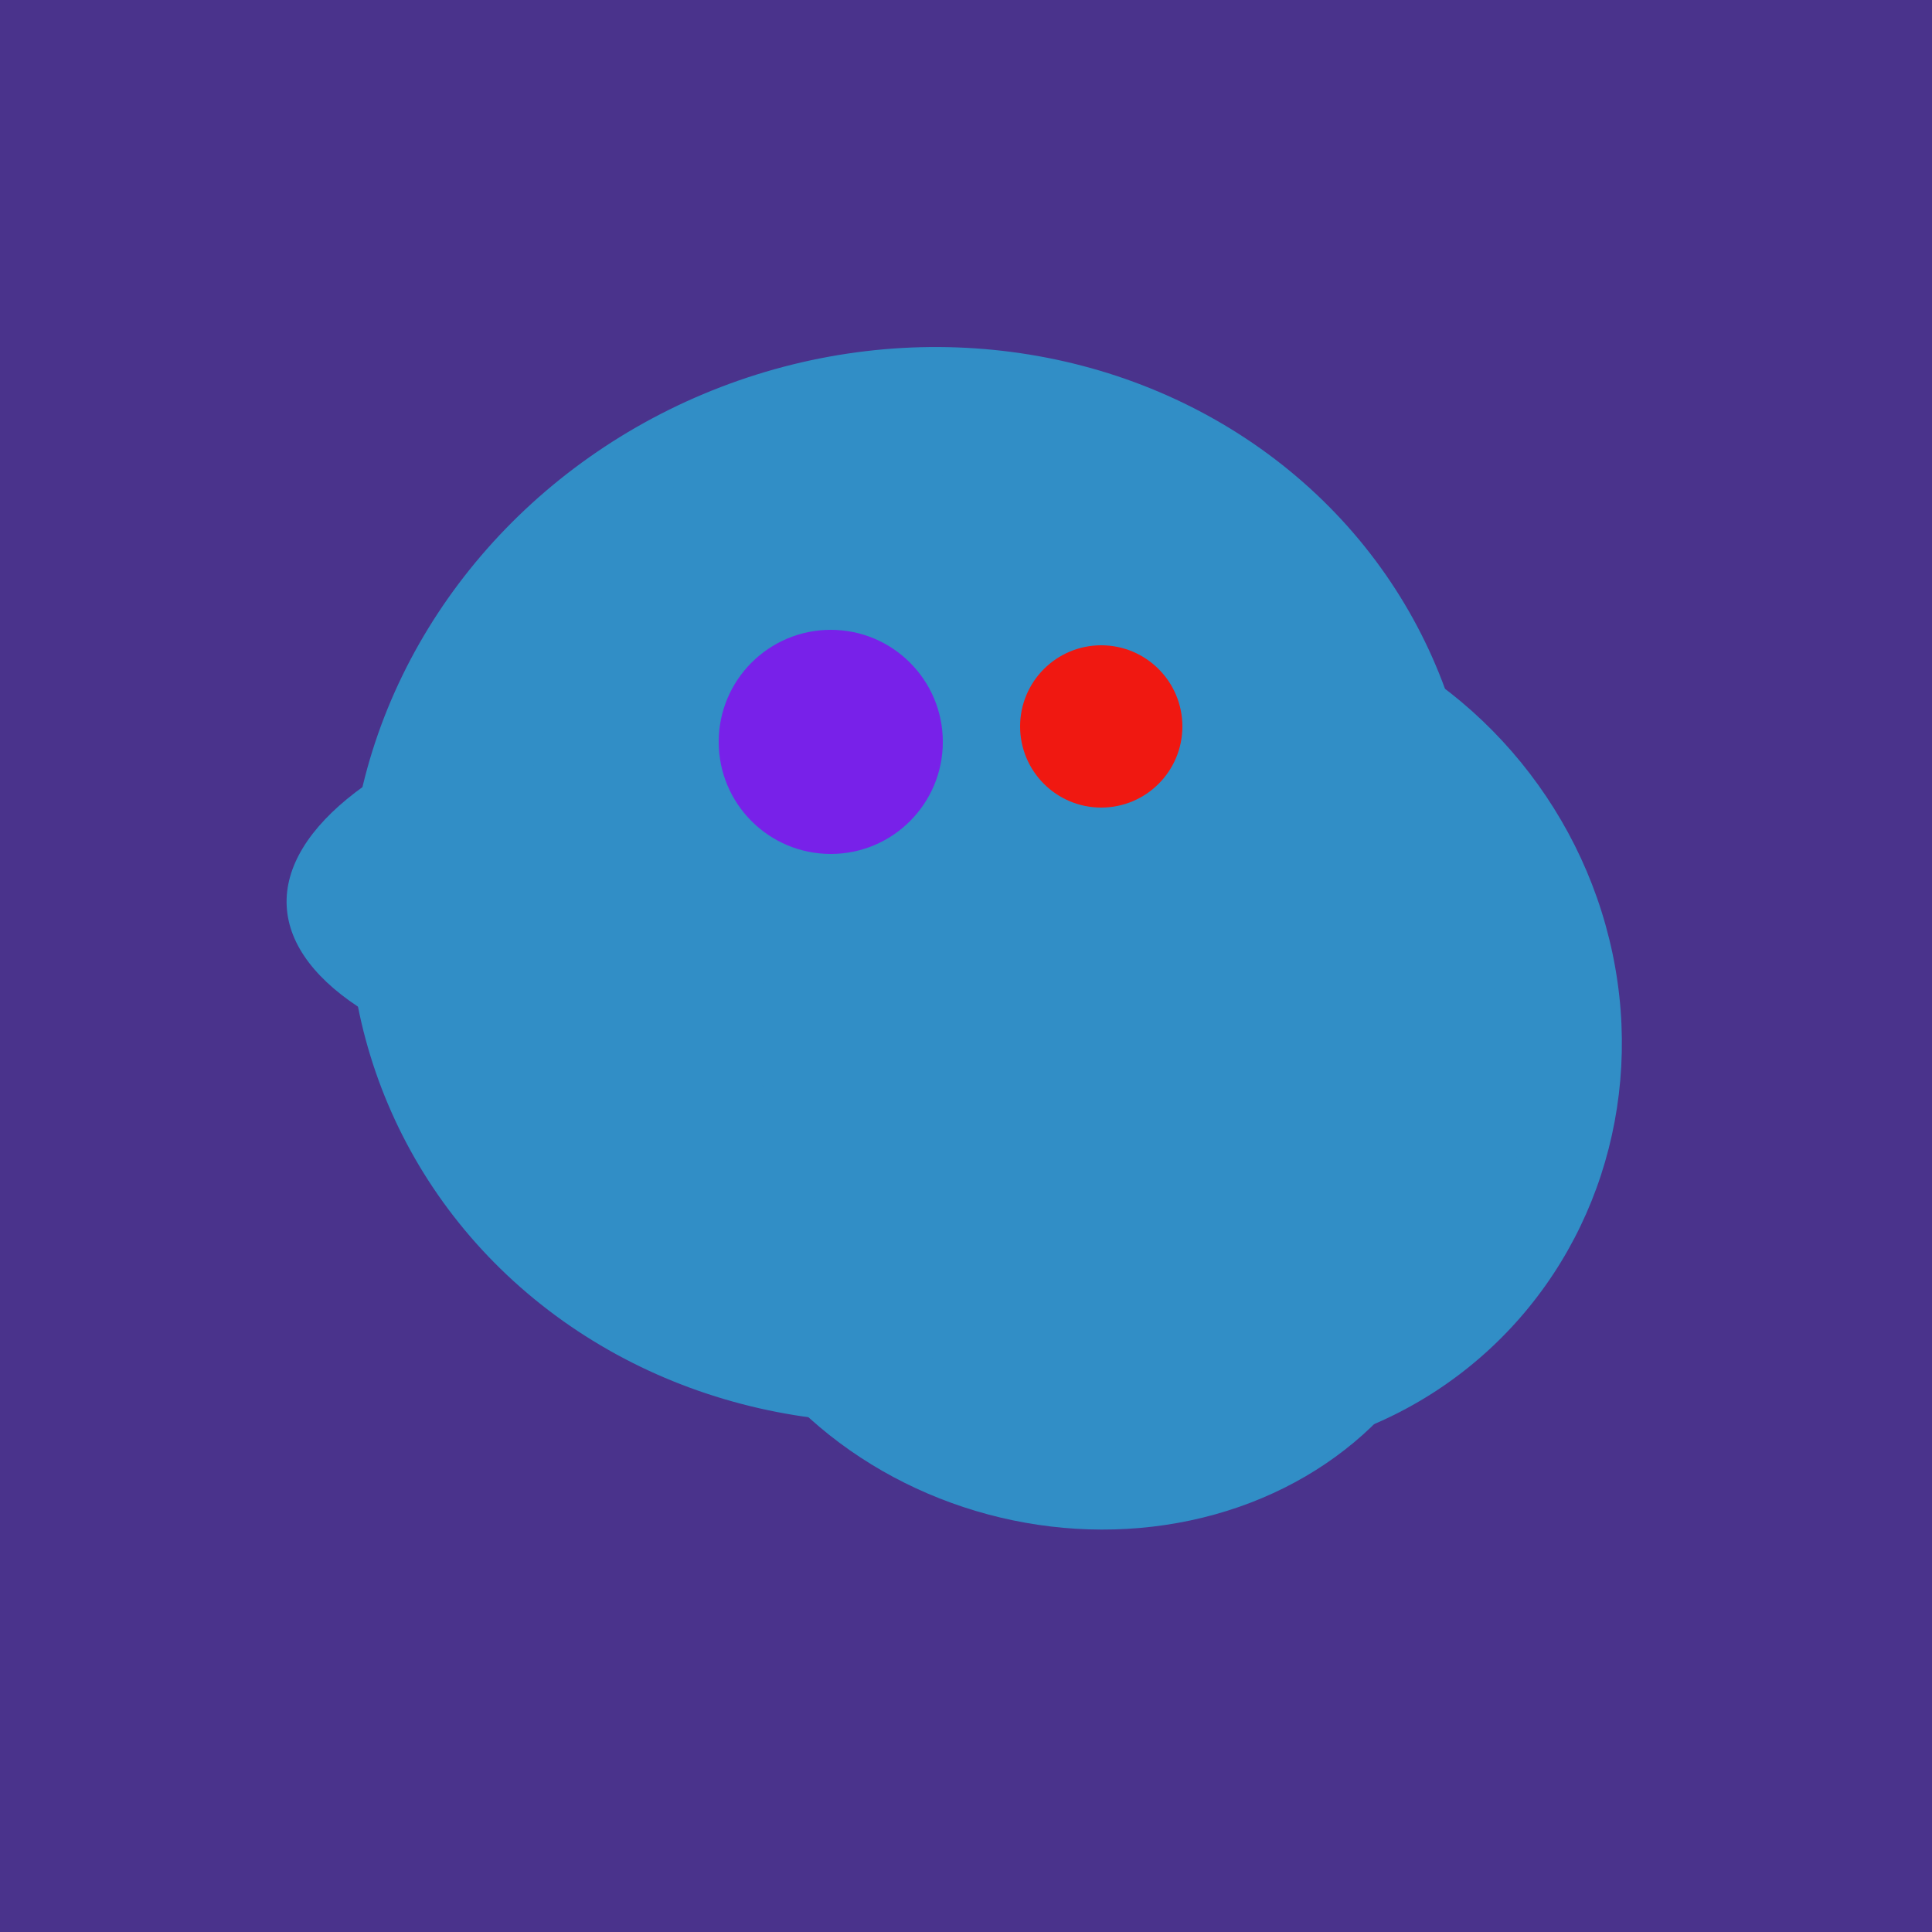 <svg width="500" height="500" xmlns="http://www.w3.org/2000/svg"><rect width="500" height="500" fill="#4a338c"/><ellipse cx="218" cy="227" rx="144" ry="57" transform="rotate(177, 218, 227)" fill="rgb(49,142,198)"/><ellipse cx="193" cy="191" rx="63" ry="76" transform="rotate(191, 193, 191)" fill="rgb(49,142,198)"/><ellipse cx="279" cy="305" rx="102" ry="90" transform="rotate(15, 279, 305)" fill="rgb(49,142,198)"/><ellipse cx="259" cy="256" rx="118" ry="74" transform="rotate(328, 259, 256)" fill="rgb(49,142,198)"/><ellipse cx="280" cy="222" rx="67" ry="114" transform="rotate(265, 280, 222)" fill="rgb(49,142,198)"/><ellipse cx="236" cy="229" rx="138" ry="147" transform="rotate(69, 236, 229)" fill="rgb(49,142,198)"/><ellipse cx="309" cy="266" rx="113" ry="109" transform="rotate(49, 309, 266)" fill="rgb(49,142,198)"/><ellipse cx="188" cy="206" rx="50" ry="113" transform="rotate(19, 188, 206)" fill="rgb(49,142,198)"/><ellipse cx="295" cy="277" rx="100" ry="77" transform="rotate(13, 295, 277)" fill="rgb(49,142,198)"/><circle cx="215" cy="192" r="29" fill="rgb(120,33,233)" /><circle cx="285" cy="188" r="21" fill="rgb(240,24,17)" /></svg>